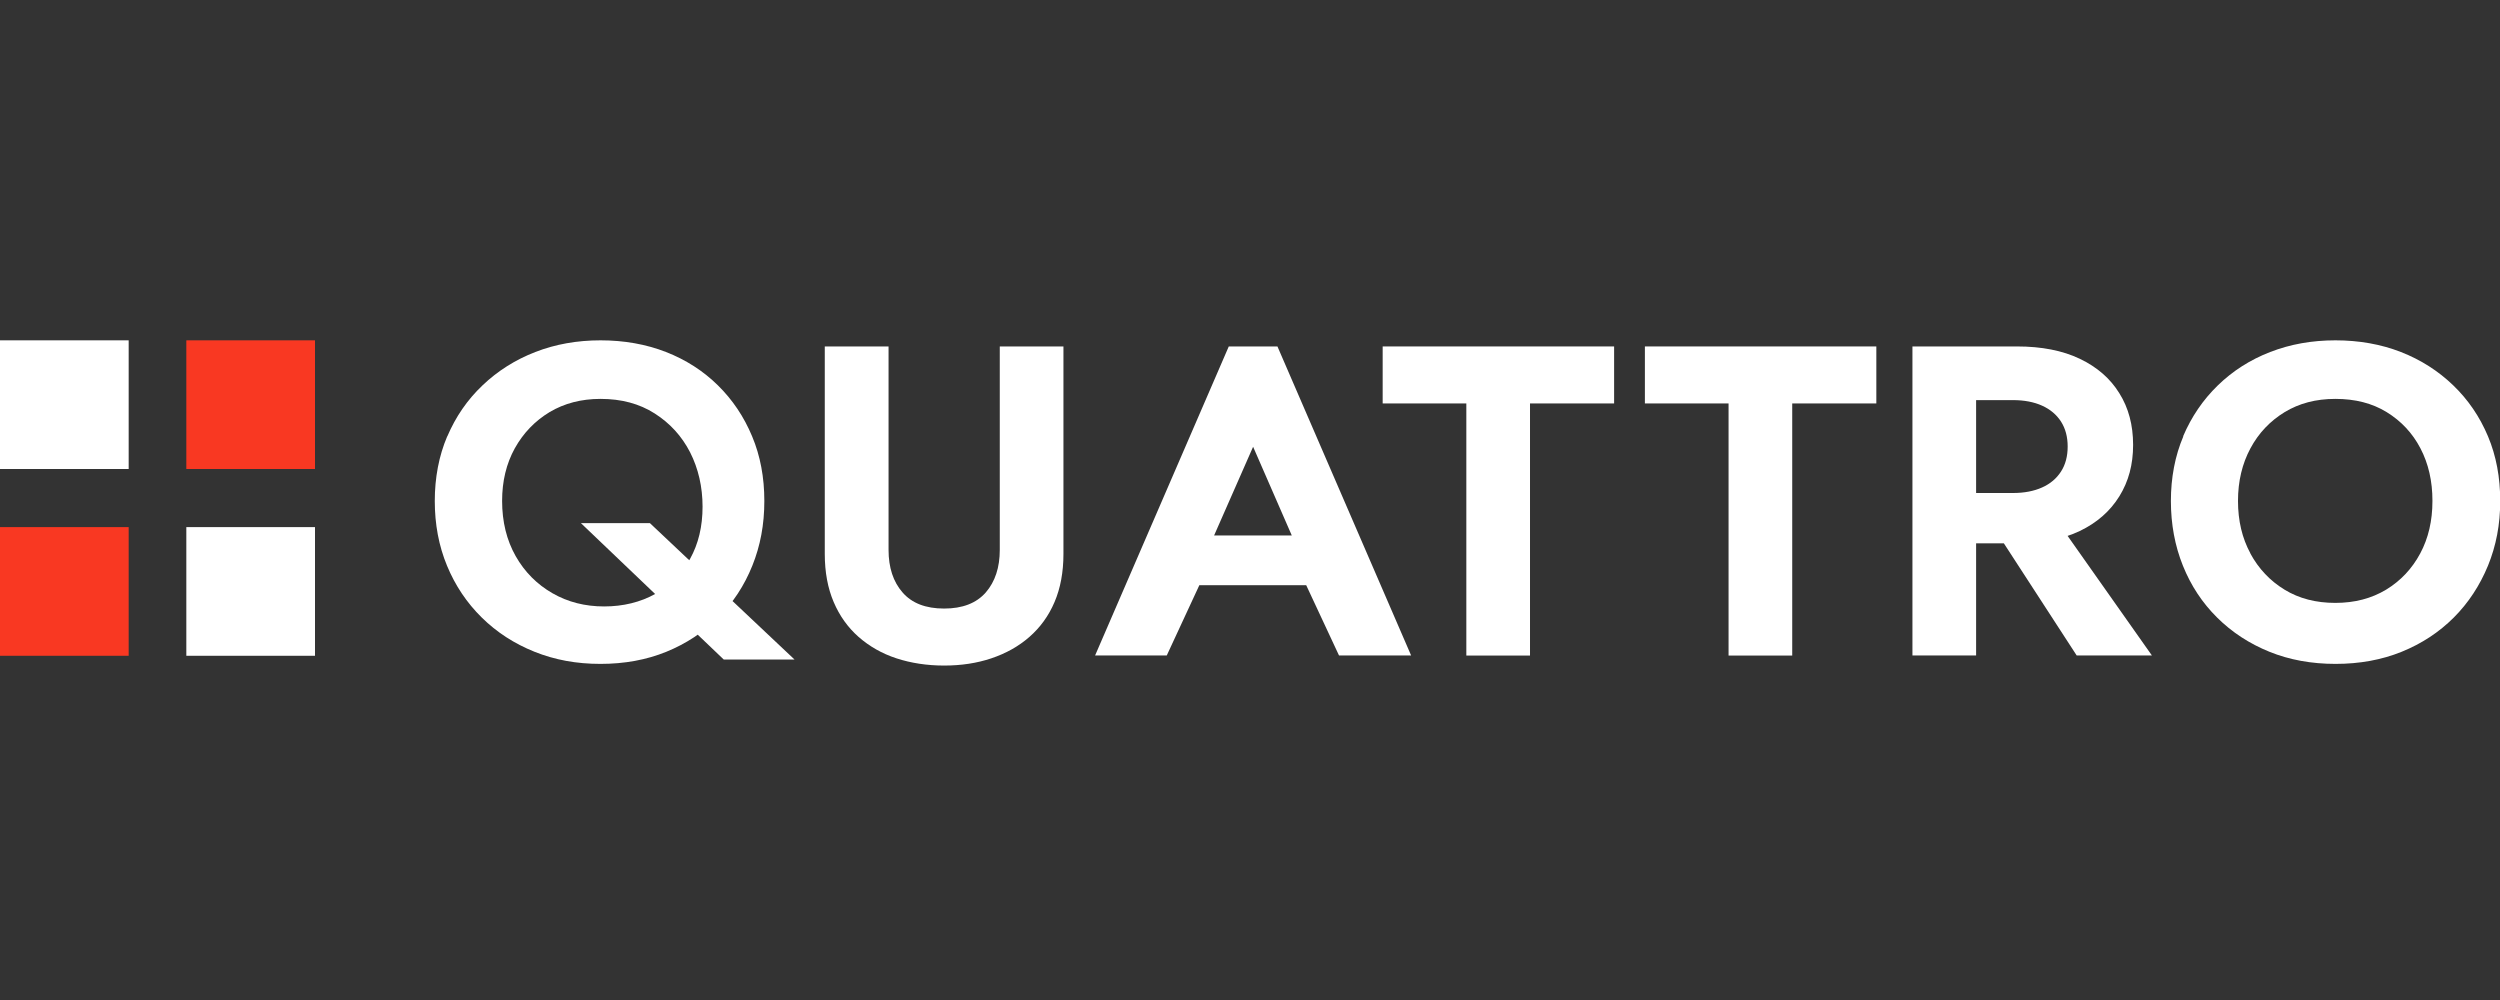 <svg viewBox="0 0 225 90" xmlns="http://www.w3.org/2000/svg" data-name="Layer 1" id="Layer_1">
  <rect x="0" y="0" width="225" height="90" fill="#333333" stroke="none"/>
  <defs>
    <style>
      .cls-1 {
        fill: #f93822;
      }

      .cls-2 {
        fill: #fff;
      }
    </style>
  </defs>
  <g data-name="Layer 1-2" id="Layer_1-2">
    <g>
      <g>
        <rect height="11.58" width="11.58" y="30.63" class="cls-2"></rect>
        <rect height="11.58" width="11.58" y="30.63" x="16.77" class="cls-1"></rect>
        <rect height="11.58" width="11.58" y="47.44" class="cls-1"></rect>
        <rect height="11.58" width="11.58" y="47.44" x="16.77" class="cls-2"></rect>
      </g>
      <path d="M40.26,39.27c.75-1.76,1.8-3.29,3.17-4.59,1.36-1.3,2.95-2.3,4.75-3,1.8-.7,3.76-1.05,5.87-1.05s4.1.35,5.89,1.05c1.79.7,3.35,1.7,4.67,3,1.32,1.3,2.35,2.83,3.08,4.59.74,1.76,1.1,3.7,1.1,5.82s-.36,4.03-1.08,5.82c-.72,1.79-1.74,3.35-3.07,4.67-1.32,1.32-2.88,2.35-4.67,3.08-1.79.73-3.77,1.09-5.93,1.09s-4.11-.36-5.93-1.09c-1.82-.73-3.4-1.75-4.75-3.08s-2.39-2.88-3.13-4.67c-.74-1.79-1.1-3.73-1.1-5.82s.37-4.06,1.12-5.82h0ZM46.41,50.05c.81,1.43,1.92,2.54,3.31,3.34,1.39.8,2.94,1.19,4.65,1.19s3.27-.38,4.61-1.13c1.34-.75,2.38-1.81,3.13-3.16s1.12-2.91,1.12-4.69-.38-3.43-1.12-4.89c-.75-1.46-1.81-2.62-3.19-3.5s-3-1.31-4.87-1.31c-1.74,0-3.26.4-4.59,1.19-1.32.8-2.36,1.88-3.13,3.26-.76,1.38-1.14,2.95-1.14,4.73,0,1.88.41,3.54,1.22,4.97h0ZM58.49,47.08l13.02,12.28h-6.37l-12.86-12.28h6.21,0Z" class="cls-2"></path>
      <path d="M79.97,31.18v18.31c0,1.59.42,2.87,1.26,3.83.84.97,2.09,1.45,3.74,1.45s2.9-.48,3.75-1.45c.84-.97,1.26-2.25,1.26-3.83v-18.31h5.73v18.67c0,1.64-.27,3.09-.8,4.33-.53,1.25-1.29,2.29-2.26,3.14s-2.12,1.49-3.43,1.93c-1.31.44-2.72.65-4.25.65s-2.98-.22-4.29-.65-2.44-1.08-3.41-1.93c-.96-.85-1.71-1.89-2.24-3.14-.53-1.24-.8-2.69-.8-4.33v-18.67h5.73Z" class="cls-2"></path>
      <path d="M124.44,31.18h20.83v5.13h-7.57v22.69h-5.73v-22.69h-7.53v-5.13h0Z" class="cls-2"></path>
      <path d="M148.04,31.18h20.83v5.13h-7.57v22.69h-5.73v-22.69h-7.53v-5.13Z" class="cls-2"></path>
      <path d="M177.85,31.18v27.81h-5.73v-27.81h5.73ZM175.6,31.18h5.93c2.22,0,4.1.37,5.65,1.11s2.74,1.77,3.56,3.1c.83,1.32,1.24,2.87,1.24,4.65s-.41,3.29-1.24,4.63c-.83,1.34-2.02,2.38-3.56,3.12-1.55.74-3.43,1.11-5.65,1.11h-5.93v-4.53h5.57c1.01,0,1.89-.17,2.62-.5.74-.33,1.3-.81,1.7-1.43.4-.62.6-1.37.6-2.25s-.2-1.62-.6-2.25c-.4-.62-.97-1.1-1.7-1.43s-1.61-.5-2.62-.5h-5.57v-4.85ZM184.54,46.04l9.13,12.95h-6.77l-8.41-12.95h6.05Z" class="cls-2"></path>
      <path d="M196.48,39.27c.75-1.76,1.79-3.29,3.13-4.59,1.34-1.3,2.9-2.3,4.71-3,1.8-.7,3.76-1.05,5.87-1.05s4.1.35,5.89,1.05c1.79.7,3.36,1.7,4.71,3,1.35,1.3,2.39,2.83,3.13,4.59.74,1.76,1.1,3.7,1.1,5.82s-.37,4.03-1.1,5.82c-.74,1.79-1.76,3.35-3.08,4.67-1.32,1.32-2.89,2.35-4.69,3.08s-3.79,1.09-5.95,1.09-4.15-.36-5.95-1.09c-1.8-.73-3.37-1.75-4.71-3.08s-2.36-2.88-3.08-4.67c-.72-1.79-1.08-3.73-1.08-5.82s.37-4.06,1.12-5.82h0ZM202.53,49.81c.75,1.38,1.77,2.46,3.08,3.26,1.31.8,2.83,1.19,4.57,1.19s3.26-.4,4.57-1.19c1.31-.8,2.33-1.88,3.07-3.26.74-1.38,1.1-2.95,1.1-4.73s-.36-3.35-1.08-4.73c-.72-1.38-1.74-2.46-3.04-3.26s-2.84-1.19-4.61-1.19-3.26.4-4.57,1.19c-1.31.8-2.34,1.88-3.08,3.26s-1.12,2.95-1.12,4.73.37,3.35,1.12,4.73h0Z" class="cls-2"></path>
      <path d="M120.51,58.99h6.49l-12.03-27.81h-4.38l-12.03,27.81h6.45l2.93-6.32h9.62l2.95,6.32h0ZM116.26,48.19h-6.99l3.51-7.98,3.48,7.98Z" class="cls-2"></path>
    </g>
  </g>
</svg>
